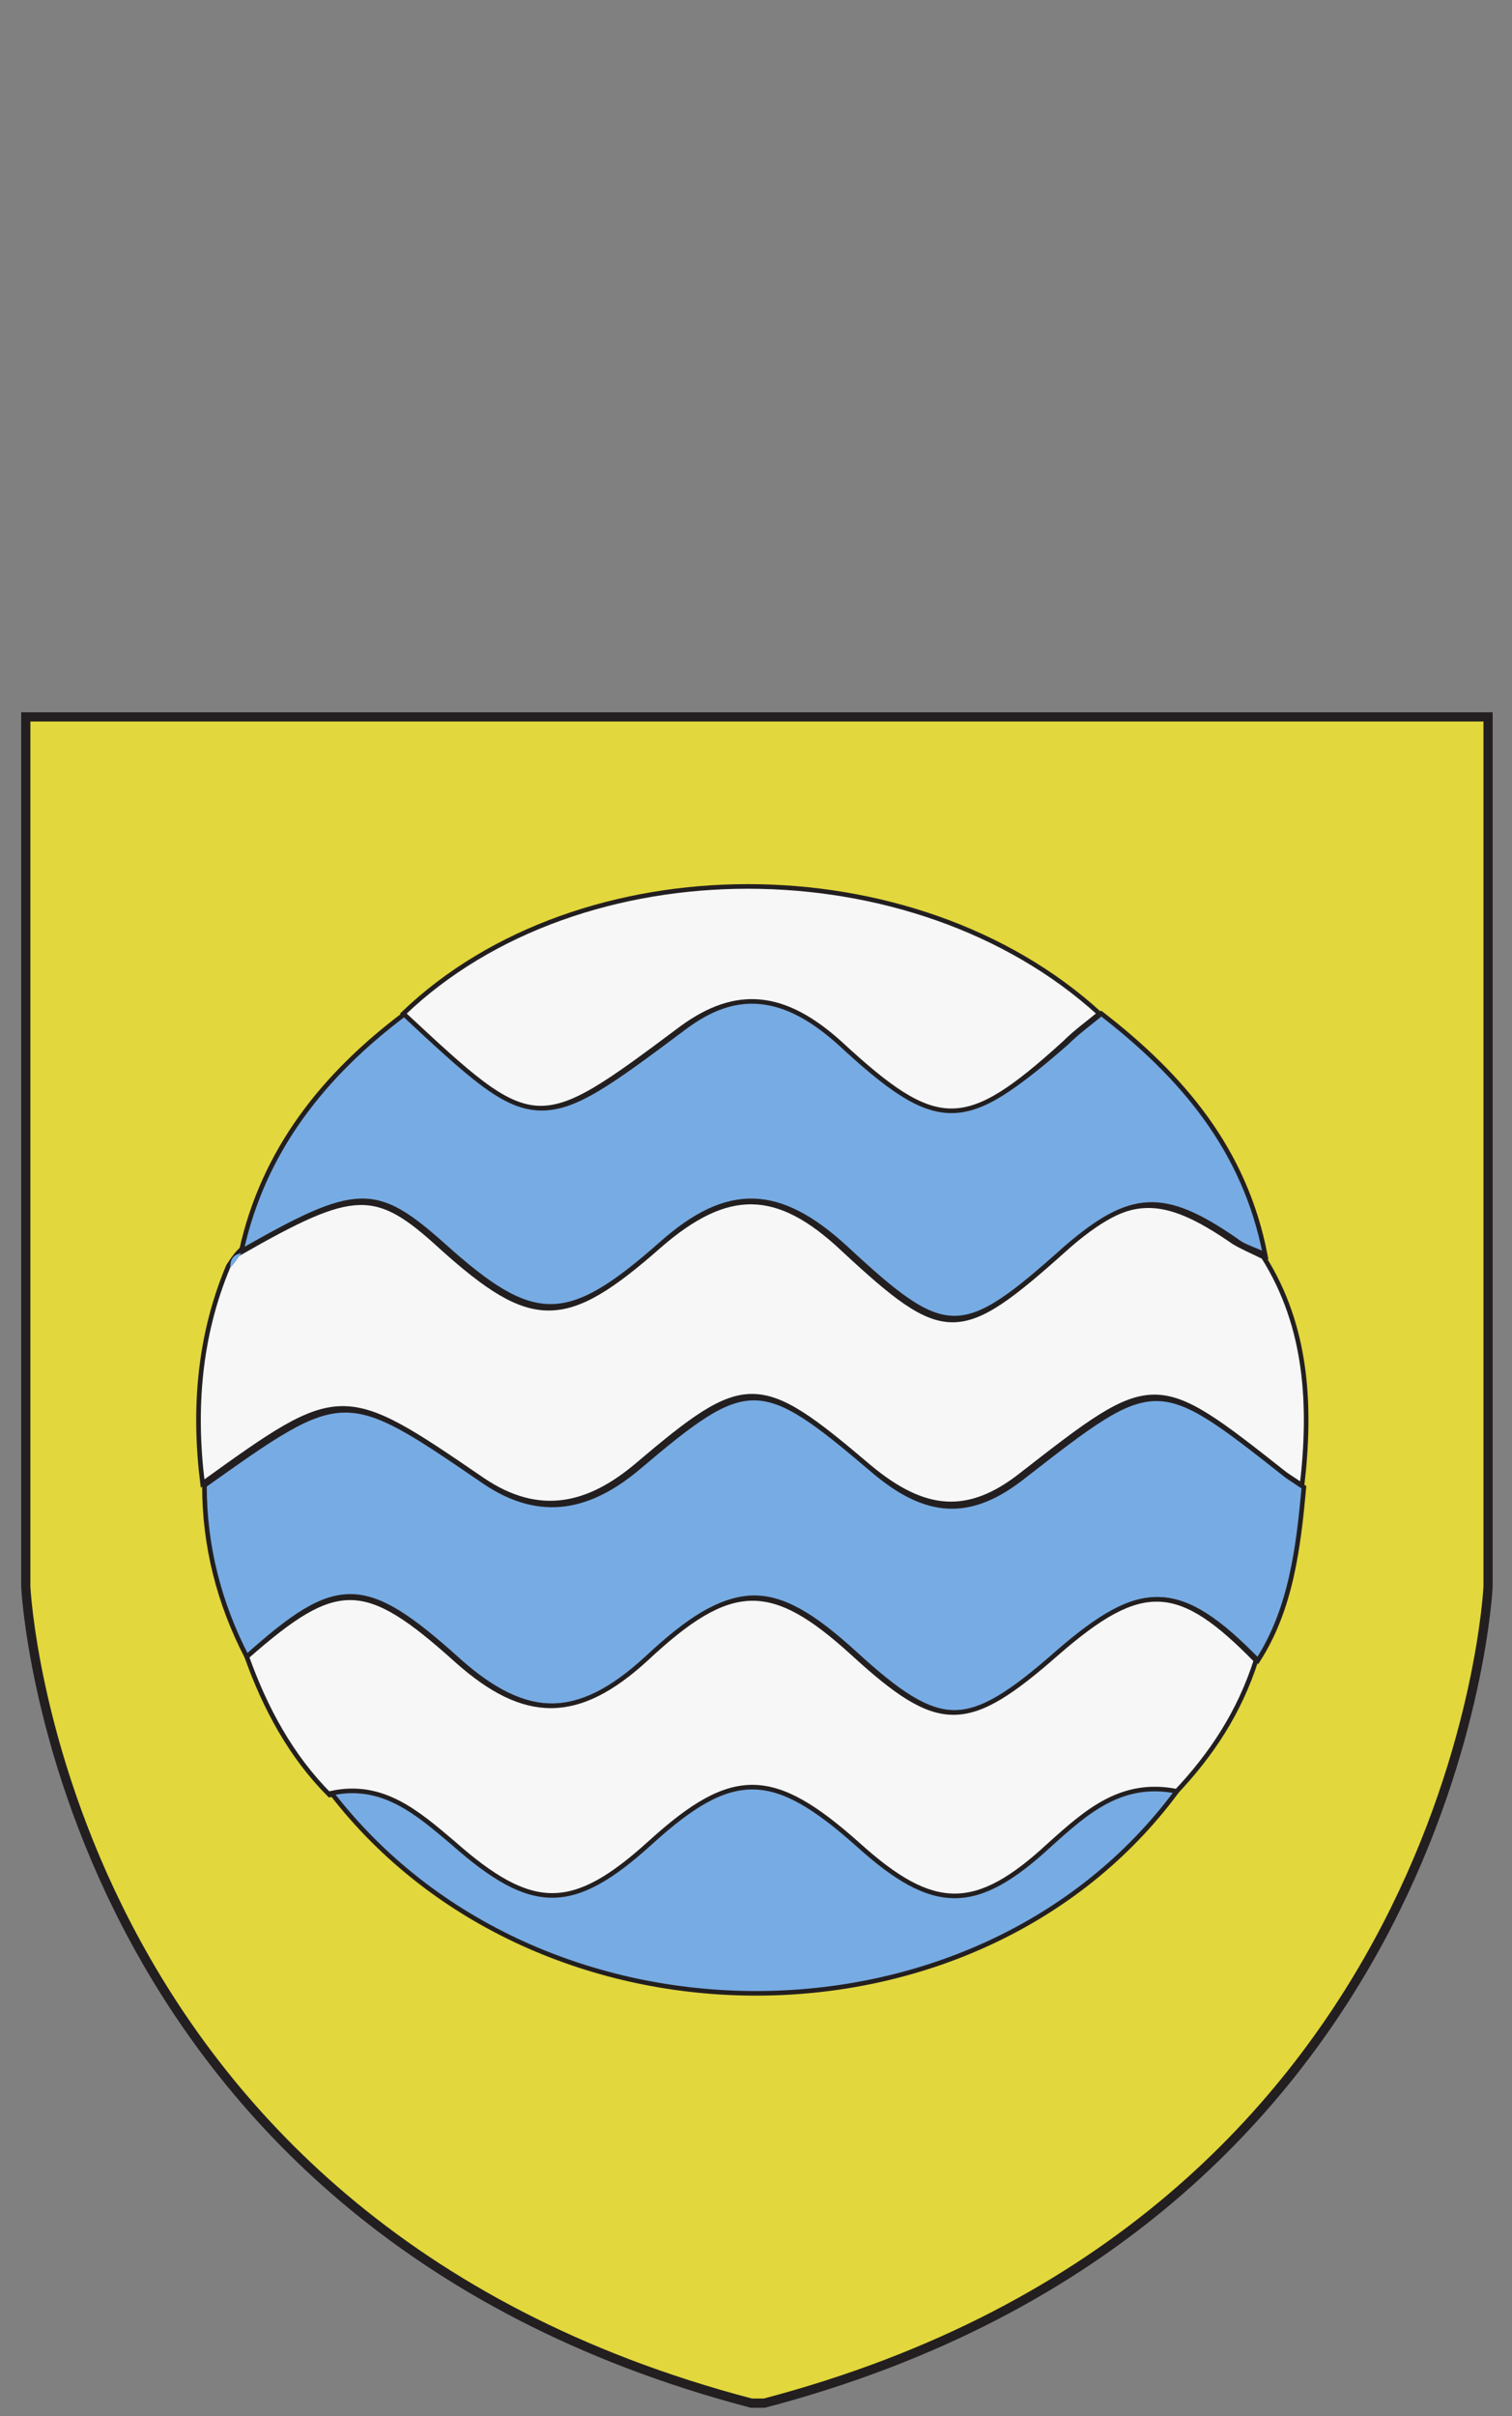 <svg xmlns="http://www.w3.org/2000/svg" xmlns:xlink="http://www.w3.org/1999/xlink" version="1.1" id="Layer_1_xA0_Image_1_" x="0px" y="0px" viewBox="0 0 82.1 131.1" style="enable-background:new 0 0 82.1 131.1;" xml:space="preserve" width="82.1"  height="131.1" ><rect x="0" y="0" width="82.1" height="131.1" fill="#808080" stroke="none"/> <style type="text/css"> .st0{fill:#EDA845;stroke:#231F20;stroke-width:0.5;stroke-miterlimit:10;} .st1{fill:#E2D73C;stroke:#231F20;stroke-width:0.5;stroke-miterlimit:10;} .st2{fill:#77ABE3;stroke:#231F20;stroke-width:0.25;stroke-miterlimit:10;} .st3{fill:#F6F7F6;stroke:#231F20;stroke-width:0.25;stroke-miterlimit:10;} .st4{fill:#77ABE3;} </style> <g> <path class="st0" d="M41.1,98.5"/> <path class="st1" d="M80.8,38.9v47.2c0,0-1.6,34.4-39.3,44.3h-0.7C3,120.5,1.4,86.1,1.4,86.1V66V38.9H80.8z"/> <g> <path class="st2" d="M13.4,89.9c-1.5-2.9-2.3-6-2.3-9.3c7.6-5.4,7.6-5.4,15.2-0.2c3.1,2.1,5.8,1.4,8.4-0.8c5.9-5,6.6-5,12.6,0.1 c3,2.6,5.4,2.7,8.3,0.4c7.2-5.6,7.2-5.6,14.3,0c0.3,0.2,0.6,0.4,0.9,0.6c-0.3,3.3-0.7,6.6-2.5,9.4c-4.2-4.3-6.3-4.4-10.8-0.4 c-4.9,4.3-6.4,4.3-11.1,0c-4.5-4.1-6.6-4-11.2,0.3c-3.7,3.4-6.6,3.4-10.3,0.1C19.8,85.5,18.3,85.5,13.4,89.9z"/> <path class="st3" d="M70.7,80.6c-0.3-0.2-0.6-0.4-0.9-0.6c-7.1-5.6-7.1-5.6-14.3,0c-2.9,2.3-5.3,2.1-8.3-0.4 c-6-5.1-6.7-5.1-12.6-0.1c-2.6,2.2-5.3,2.9-8.4,0.8c-7.6-5.2-7.7-5.2-15.2,0.2c-0.5-4-0.2-8,1.4-11.8c0.2-0.3,0.4-0.6,0.6-0.8 l0,0.1c6.3-3.6,7.4-3.6,11-0.3c4.9,4.4,6.7,4.4,11.8-0.1c3.7-3.2,6.4-3.2,10,0.2c5.5,5.1,6.3,5.1,12,0c3.4-3.1,5.3-3.1,9.2-0.4 c0.5,0.3,1,0.5,1.6,0.8C71,72,71.2,76.3,70.7,80.6z"/> <path class="st3" d="M13.4,89.9c4.9-4.3,6.4-4.3,11.4,0.2c3.7,3.3,6.6,3.3,10.3-0.1c4.6-4.3,6.8-4.3,11.2-0.3 c4.7,4.3,6.2,4.3,11.1,0c4.6-4,6.6-3.9,10.8,0.4c-0.9,2.8-2.4,5.1-4.4,7.2c-2.9-0.6-4.9,1.1-6.9,2.9c-4,3.7-6.3,3.7-10.4,0 c-4.6-4.1-6.8-4.1-11.3-0.1c-4.2,3.8-6.4,3.8-10.7,0c-1.9-1.7-3.8-3.3-6.6-2.7C15.8,95.3,14.4,92.7,13.4,89.9z"/> <path class="st2" d="M68.7,68.1c-0.5-0.3-1.1-0.4-1.6-0.8c-3.9-2.7-5.7-2.6-9.2,0.4c-5.7,5.1-6.5,5.1-12,0 c-3.6-3.3-6.4-3.4-10-0.2c-5.1,4.5-6.9,4.5-11.8,0.1c-3.7-3.3-4.7-3.3-11,0.3c1.2-5.5,4.5-9.6,8.9-12.9c7.2,6.7,7.2,6.7,15.1,0.8 c2.9-2.2,5.6-2,8.6,0.8c5.3,4.8,6.7,4.8,12.2,0c0.6-0.6,1.3-1.1,1.9-1.6C64.2,58.4,67.6,62.4,68.7,68.1z"/> <path class="st3" d="M59.7,55c-0.6,0.5-1.3,1-1.9,1.6c-5.4,4.9-6.9,4.9-12.2,0c-3-2.7-5.6-3-8.6-0.8c-7.9,5.9-7.9,5.9-15.1-0.8 C31.5,45.8,49.6,45.8,59.7,55z"/> <path class="st2" d="M18,97.3c2.8-0.6,4.7,1.1,6.6,2.7c4.3,3.8,6.5,3.8,10.7,0c4.5-4.1,6.7-4,11.3,0.1c4.1,3.7,6.4,3.7,10.4,0 c2-1.8,3.9-3.5,6.9-2.9C53.1,111.8,29.2,111.8,18,97.3z"/> <path class="st4" d="M13.1,68c-0.2,0.3-0.4,0.6-0.6,0.8C12.5,68.4,12.6,68.1,13.1,68z"/> </g> </g> </svg>